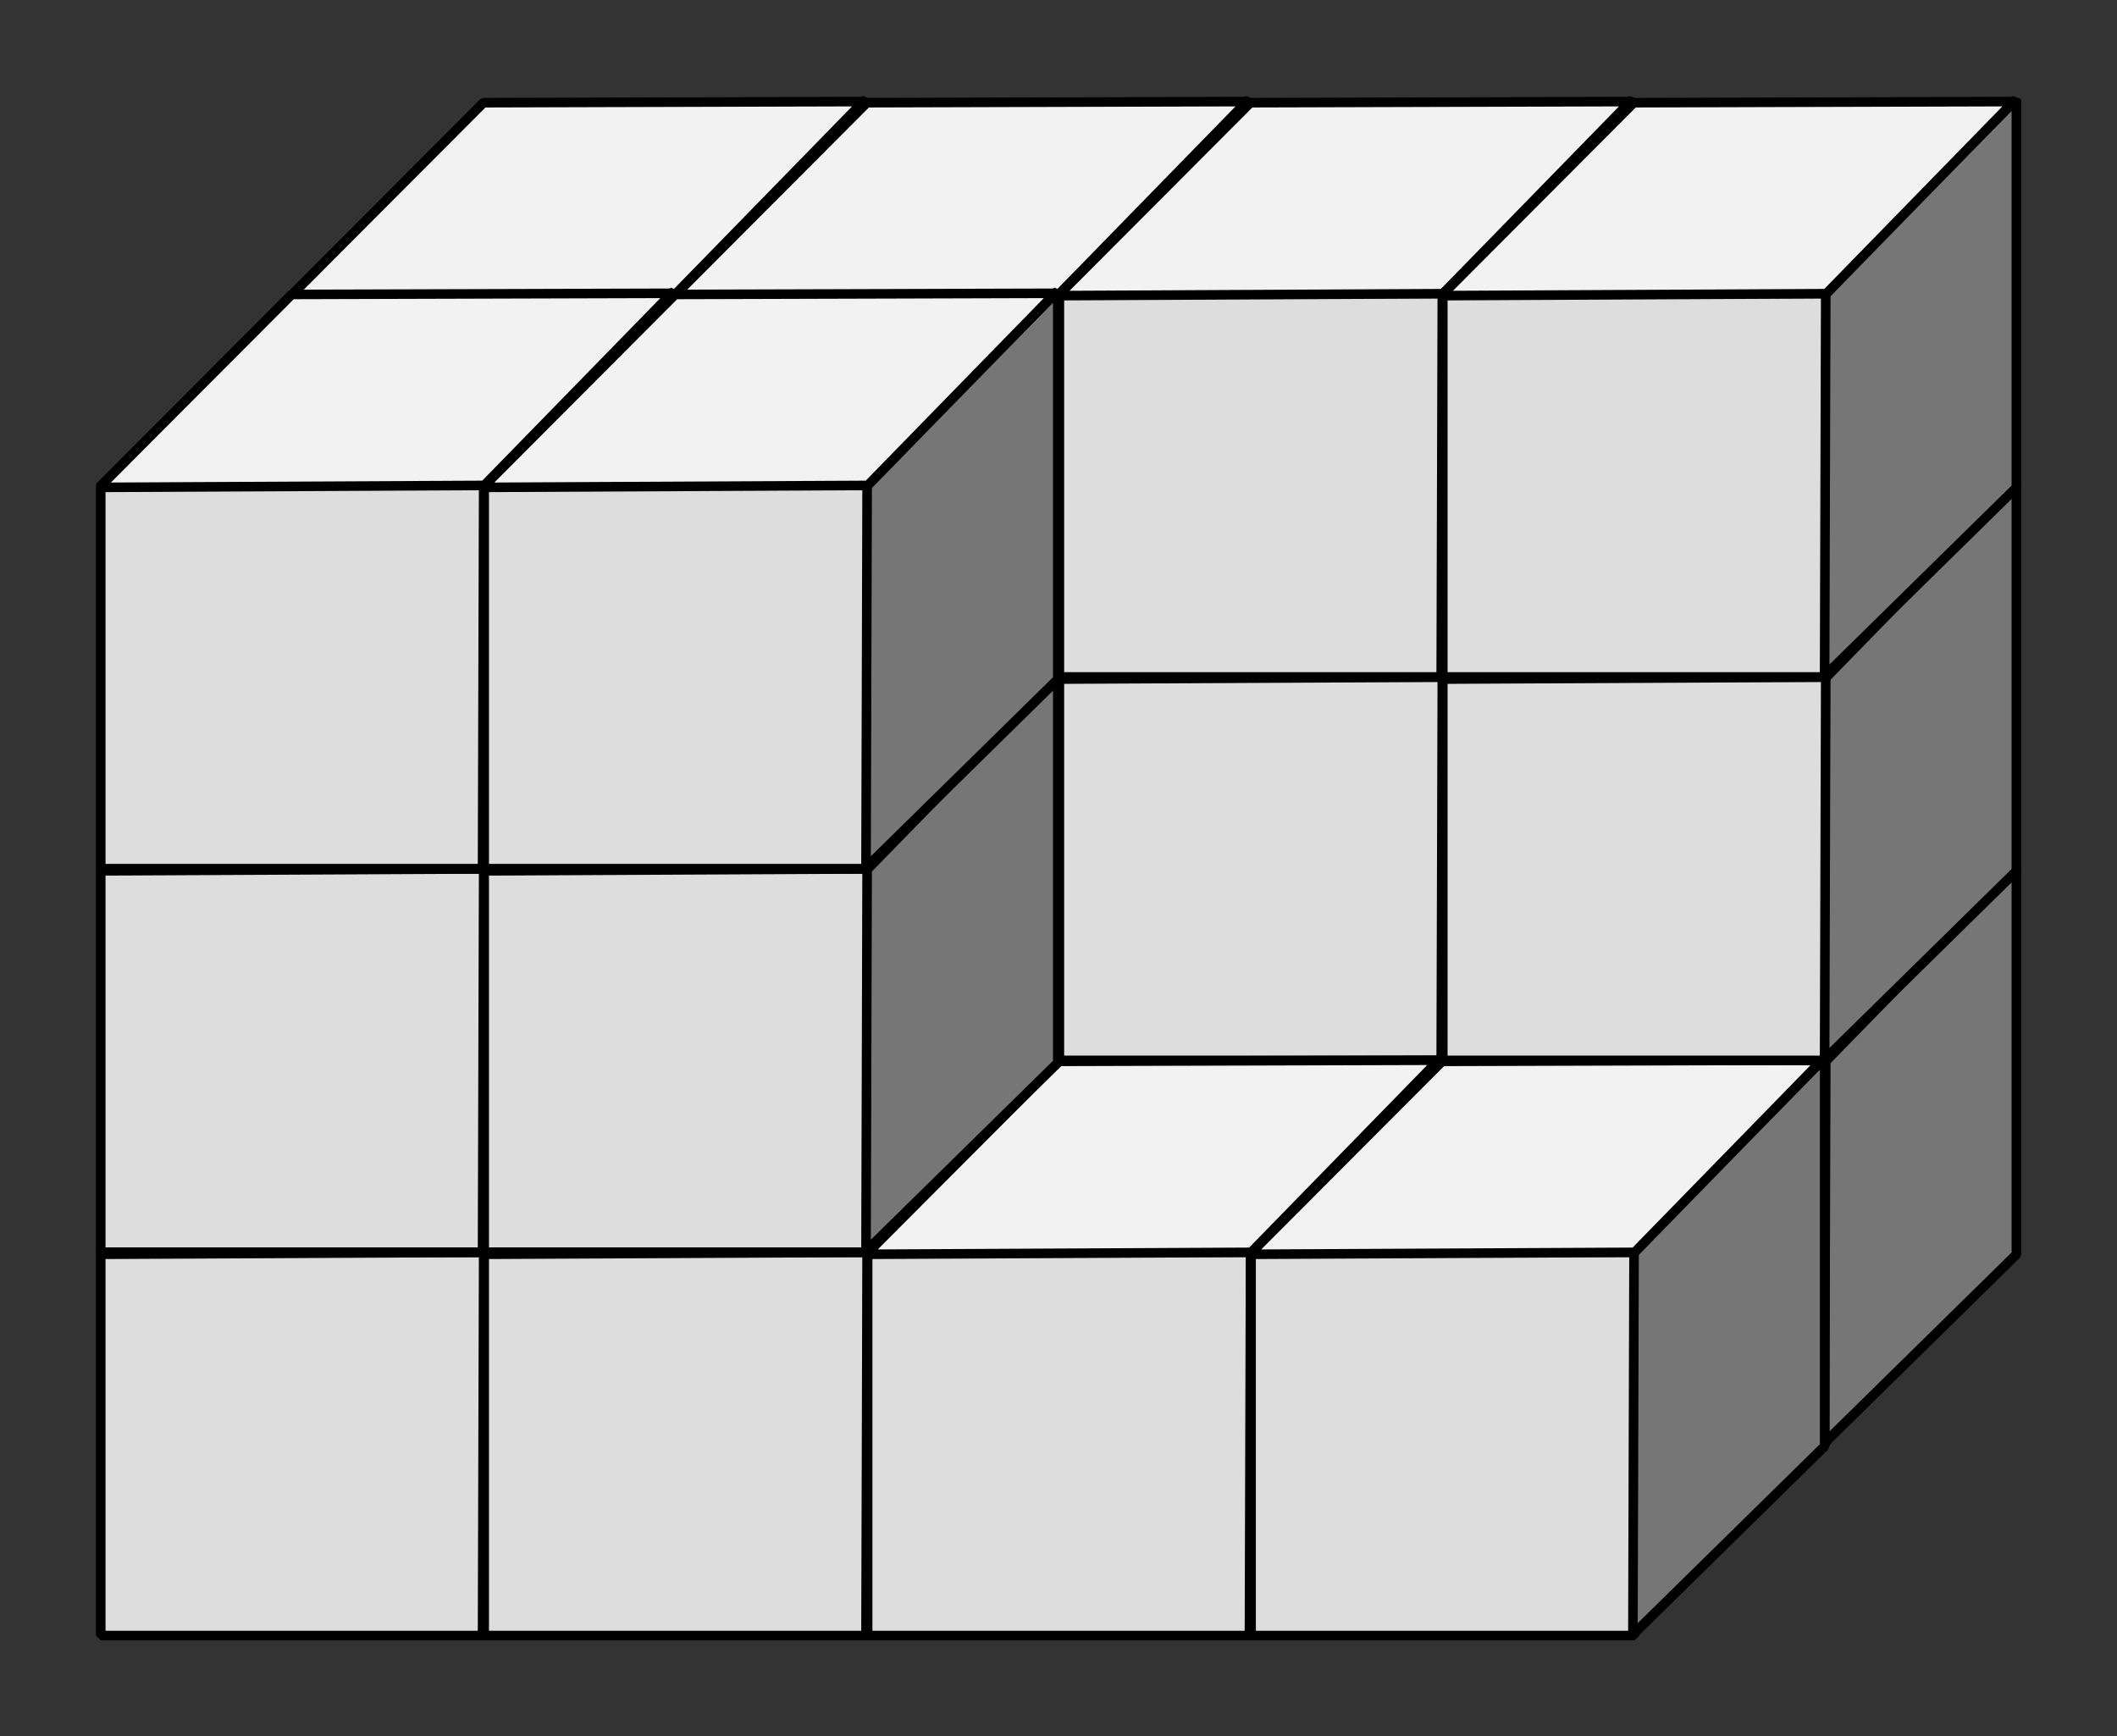 <?xml version="1.0" encoding="UTF-8"?>
<svg width="110.42mm" height="90.555mm" version="1.1" viewBox="0 0 391.25 320.86" xmlns="http://www.w3.org/2000/svg" xmlns:xlink="http://www.w3.org/1999/xlink">
<rect x="0" y="0" width="391.25" height="320.86" fill="#333333" stroke="none"/>
<g transform="translate(-16.817 -130.02)" fill-rule="evenodd" stroke="#000" stroke-linecap="round" stroke-linejoin="bevel" stroke-width="1.772">
<g transform="translate(-17.717 159.45)">
<rect x="88.583" y="166.54" width="70.866" height="70.866" color="#000000" fill="#ddd"/>
<path d="m159.36 166.39 35.232-35.744-1e-5 71.759-35.441 34.821z" color="#000000" fill="#767676"/>
<path d="m123.88 131.28 70.232-0.208-34.643 35.509-71.156 0.356z" color="#000000" fill="#f2f2f2"/>
</g>
<g transform="translate(-53.15 194.88)">
<rect x="88.583" y="166.54" width="70.866" height="70.866" color="#000000" fill="#ddd"/>
<path d="m159.36 166.39 35.232-35.744-1e-5 71.759-35.441 34.821z" color="#000000" fill="#767676"/>
<path d="m123.88 131.28 70.232-0.208-34.643 35.509-71.156 0.356z" color="#000000" fill="#f2f2f2"/>
</g>
<g transform="translate(53.15 159.45)">
<rect x="88.583" y="166.54" width="70.866" height="70.866" color="#000000" fill="#ddd"/>
<path d="m159.36 166.39 35.232-35.744-1e-5 71.759-35.441 34.821z" color="#000000" fill="#767676"/>
<path d="m123.88 131.28 70.232-0.208-34.643 35.509-71.156 0.356z" color="#000000" fill="#f2f2f2"/>
</g>
<g transform="translate(-17.717 88.583)">
<rect x="88.583" y="166.54" width="70.866" height="70.866" color="#000000" fill="#ddd"/>
<path d="m159.36 166.39 35.232-35.744-1e-5 71.759-35.441 34.821z" color="#000000" fill="#767676"/>
<path d="m123.88 131.28 70.232-0.208-34.643 35.509-71.156 0.356z" color="#000000" fill="#f2f2f2"/>
</g>
<g transform="translate(17.717 194.88)">
<rect x="88.583" y="166.54" width="70.866" height="70.866" color="#000000" fill="#ddd"/>
<path d="m159.36 166.39 35.232-35.744-1e-5 71.759-35.441 34.821z" color="#000000" fill="#767676"/>
<path d="m123.88 131.28 70.232-0.208-34.643 35.509-71.156 0.356z" color="#000000" fill="#f2f2f2"/>
</g>
<g transform="translate(53.15 88.583)">
<rect x="88.583" y="166.54" width="70.866" height="70.866" color="#000000" fill="#ddd"/>
<path d="m159.36 166.39 35.232-35.744-1e-5 71.759-35.441 34.821z" color="#000000" fill="#767676"/>
<path d="m123.88 131.28 70.232-0.208-34.643 35.509-71.156 0.356z" color="#000000" fill="#f2f2f2"/>
</g>
<g transform="translate(-17.717 17.717)">
<rect x="88.583" y="166.54" width="70.866" height="70.866" color="#000000" fill="#ddd"/>
<path d="m159.36 166.39 35.232-35.744-1e-5 71.759-35.441 34.821z" color="#000000" fill="#767676"/>
<path d="m123.88 131.28 70.232-0.208-34.643 35.509-71.156 0.356z" color="#000000" fill="#f2f2f2"/>
</g>
<g transform="translate(53.15 17.717)">
<rect x="88.583" y="166.54" width="70.866" height="70.866" color="#000000" fill="#ddd"/>
<path d="m159.36 166.39 35.232-35.744-1e-5 71.759-35.441 34.821z" color="#000000" fill="#767676"/>
<path d="m123.88 131.28 70.232-0.208-34.643 35.509-71.156 0.356z" color="#000000" fill="#f2f2f2"/>
</g>
<g transform="translate(124.02 159.45)">
<rect x="88.583" y="166.54" width="70.866" height="70.866" color="#000000" fill="#ddd"/>
<path d="m159.36 166.39 35.232-35.744-1e-5 71.759-35.441 34.821z" color="#000000" fill="#767676"/>
<path d="m123.88 131.28 70.232-0.208-34.643 35.509-71.156 0.356z" color="#000000" fill="#f2f2f2"/>
</g>
<g transform="translate(124.02 88.583)">
<rect x="88.583" y="166.54" width="70.866" height="70.866" color="#000000" fill="#ddd"/>
<path d="m159.36 166.39 35.232-35.744-1e-5 71.759-35.441 34.821z" color="#000000" fill="#767676"/>
<path d="m123.88 131.28 70.232-0.208-34.643 35.509-71.156 0.356z" color="#000000" fill="#f2f2f2"/>
</g>
<g transform="translate(88.583 194.88)">
<rect x="88.583" y="166.54" width="70.866" height="70.866" color="#000000" fill="#ddd"/>
<path d="m159.36 166.39 35.232-35.744-1e-5 71.759-35.441 34.821z" color="#000000" fill="#767676"/>
<path d="m123.88 131.28 70.232-0.208-34.643 35.509-71.156 0.356z" color="#000000" fill="#f2f2f2"/>
</g>
<g transform="translate(124.02 17.717)">
<rect x="88.583" y="166.54" width="70.866" height="70.866" color="#000000" fill="#ddd"/>
<path d="m159.36 166.39 35.232-35.744-1e-5 71.759-35.441 34.821z" color="#000000" fill="#767676"/>
<path d="m123.88 131.28 70.232-0.208-34.643 35.509-71.156 0.356z" color="#000000" fill="#f2f2f2"/>
</g>
<g transform="translate(-53.15 124.02)">
<rect x="88.583" y="166.54" width="70.866" height="70.866" color="#000000" fill="#ddd"/>
<path d="m159.36 166.39 35.232-35.744-1e-5 71.759-35.441 34.821z" color="#000000" fill="#767676"/>
<path d="m123.88 131.28 70.232-0.208-34.643 35.509-71.156 0.356z" color="#000000" fill="#f2f2f2"/>
</g>
<g transform="translate(-53.15 53.15)">
<rect x="88.583" y="166.54" width="70.866" height="70.866" color="#000000" fill="#ddd"/>
<path d="m159.36 166.39 35.232-35.744-1e-5 71.759-35.441 34.821z" color="#000000" fill="#767676"/>
<path d="m123.88 131.28 70.232-0.208-34.643 35.509-71.156 0.356z" color="#000000" fill="#f2f2f2"/>
</g>
<g transform="translate(17.717 124.02)">
<rect x="88.583" y="166.54" width="70.866" height="70.866" color="#000000" fill="#ddd"/>
<path d="m159.36 166.39 35.232-35.744-1e-5 71.759-35.441 34.821z" color="#000000" fill="#767676"/>
<path d="m123.88 131.28 70.232-0.208-34.643 35.509-71.156 0.356z" color="#000000" fill="#f2f2f2"/>
</g>
<g transform="translate(17.717 53.15)">
<rect x="88.583" y="166.54" width="70.866" height="70.866" color="#000000" fill="#ddd"/>
<path d="m159.36 166.39 35.232-35.744-1e-5 71.759-35.441 34.821z" color="#000000" fill="#767676"/>
<path d="m123.88 131.28 70.232-0.208-34.643 35.509-71.156 0.356z" color="#000000" fill="#f2f2f2"/>
</g>
<g transform="translate(194.88 159.45)">
<rect x="88.583" y="166.54" width="70.866" height="70.866" color="#000000" fill="#ddd"/>
<path d="m159.36 166.39 35.232-35.744-1e-5 71.759-35.441 34.821z" color="#000000" fill="#767676"/>
<path d="m123.88 131.28 70.232-0.208-34.643 35.509-71.156 0.356z" color="#000000" fill="#f2f2f2"/>
</g>
<g transform="translate(159.45 194.88)">
<rect x="88.583" y="166.54" width="70.866" height="70.866" color="#000000" fill="#ddd"/>
<path d="m159.36 166.39 35.232-35.744-1e-5 71.759-35.441 34.821z" color="#000000" fill="#767676"/>
<path d="m123.88 131.28 70.232-0.208-34.643 35.509-71.156 0.356z" color="#000000" fill="#f2f2f2"/>
</g>
<g transform="translate(194.88 88.583)">
<rect x="88.583" y="166.54" width="70.866" height="70.866" color="#000000" fill="#ddd"/>
<path d="m159.36 166.39 35.232-35.744-1e-5 71.759-35.441 34.821z" color="#000000" fill="#767676"/>
<path d="m123.88 131.28 70.232-0.208-34.643 35.509-71.156 0.356z" color="#000000" fill="#f2f2f2"/>
</g>
<g transform="translate(194.88 17.717)">
<rect x="88.583" y="166.54" width="70.866" height="70.866" color="#000000" fill="#ddd"/>
<path d="m159.36 166.39 35.232-35.744-1e-5 71.759-35.441 34.821z" color="#000000" fill="#767676"/>
<path d="m123.88 131.28 70.232-0.208-34.643 35.509-71.156 0.356z" color="#000000" fill="#f2f2f2"/>
</g>
</g>
</svg>
